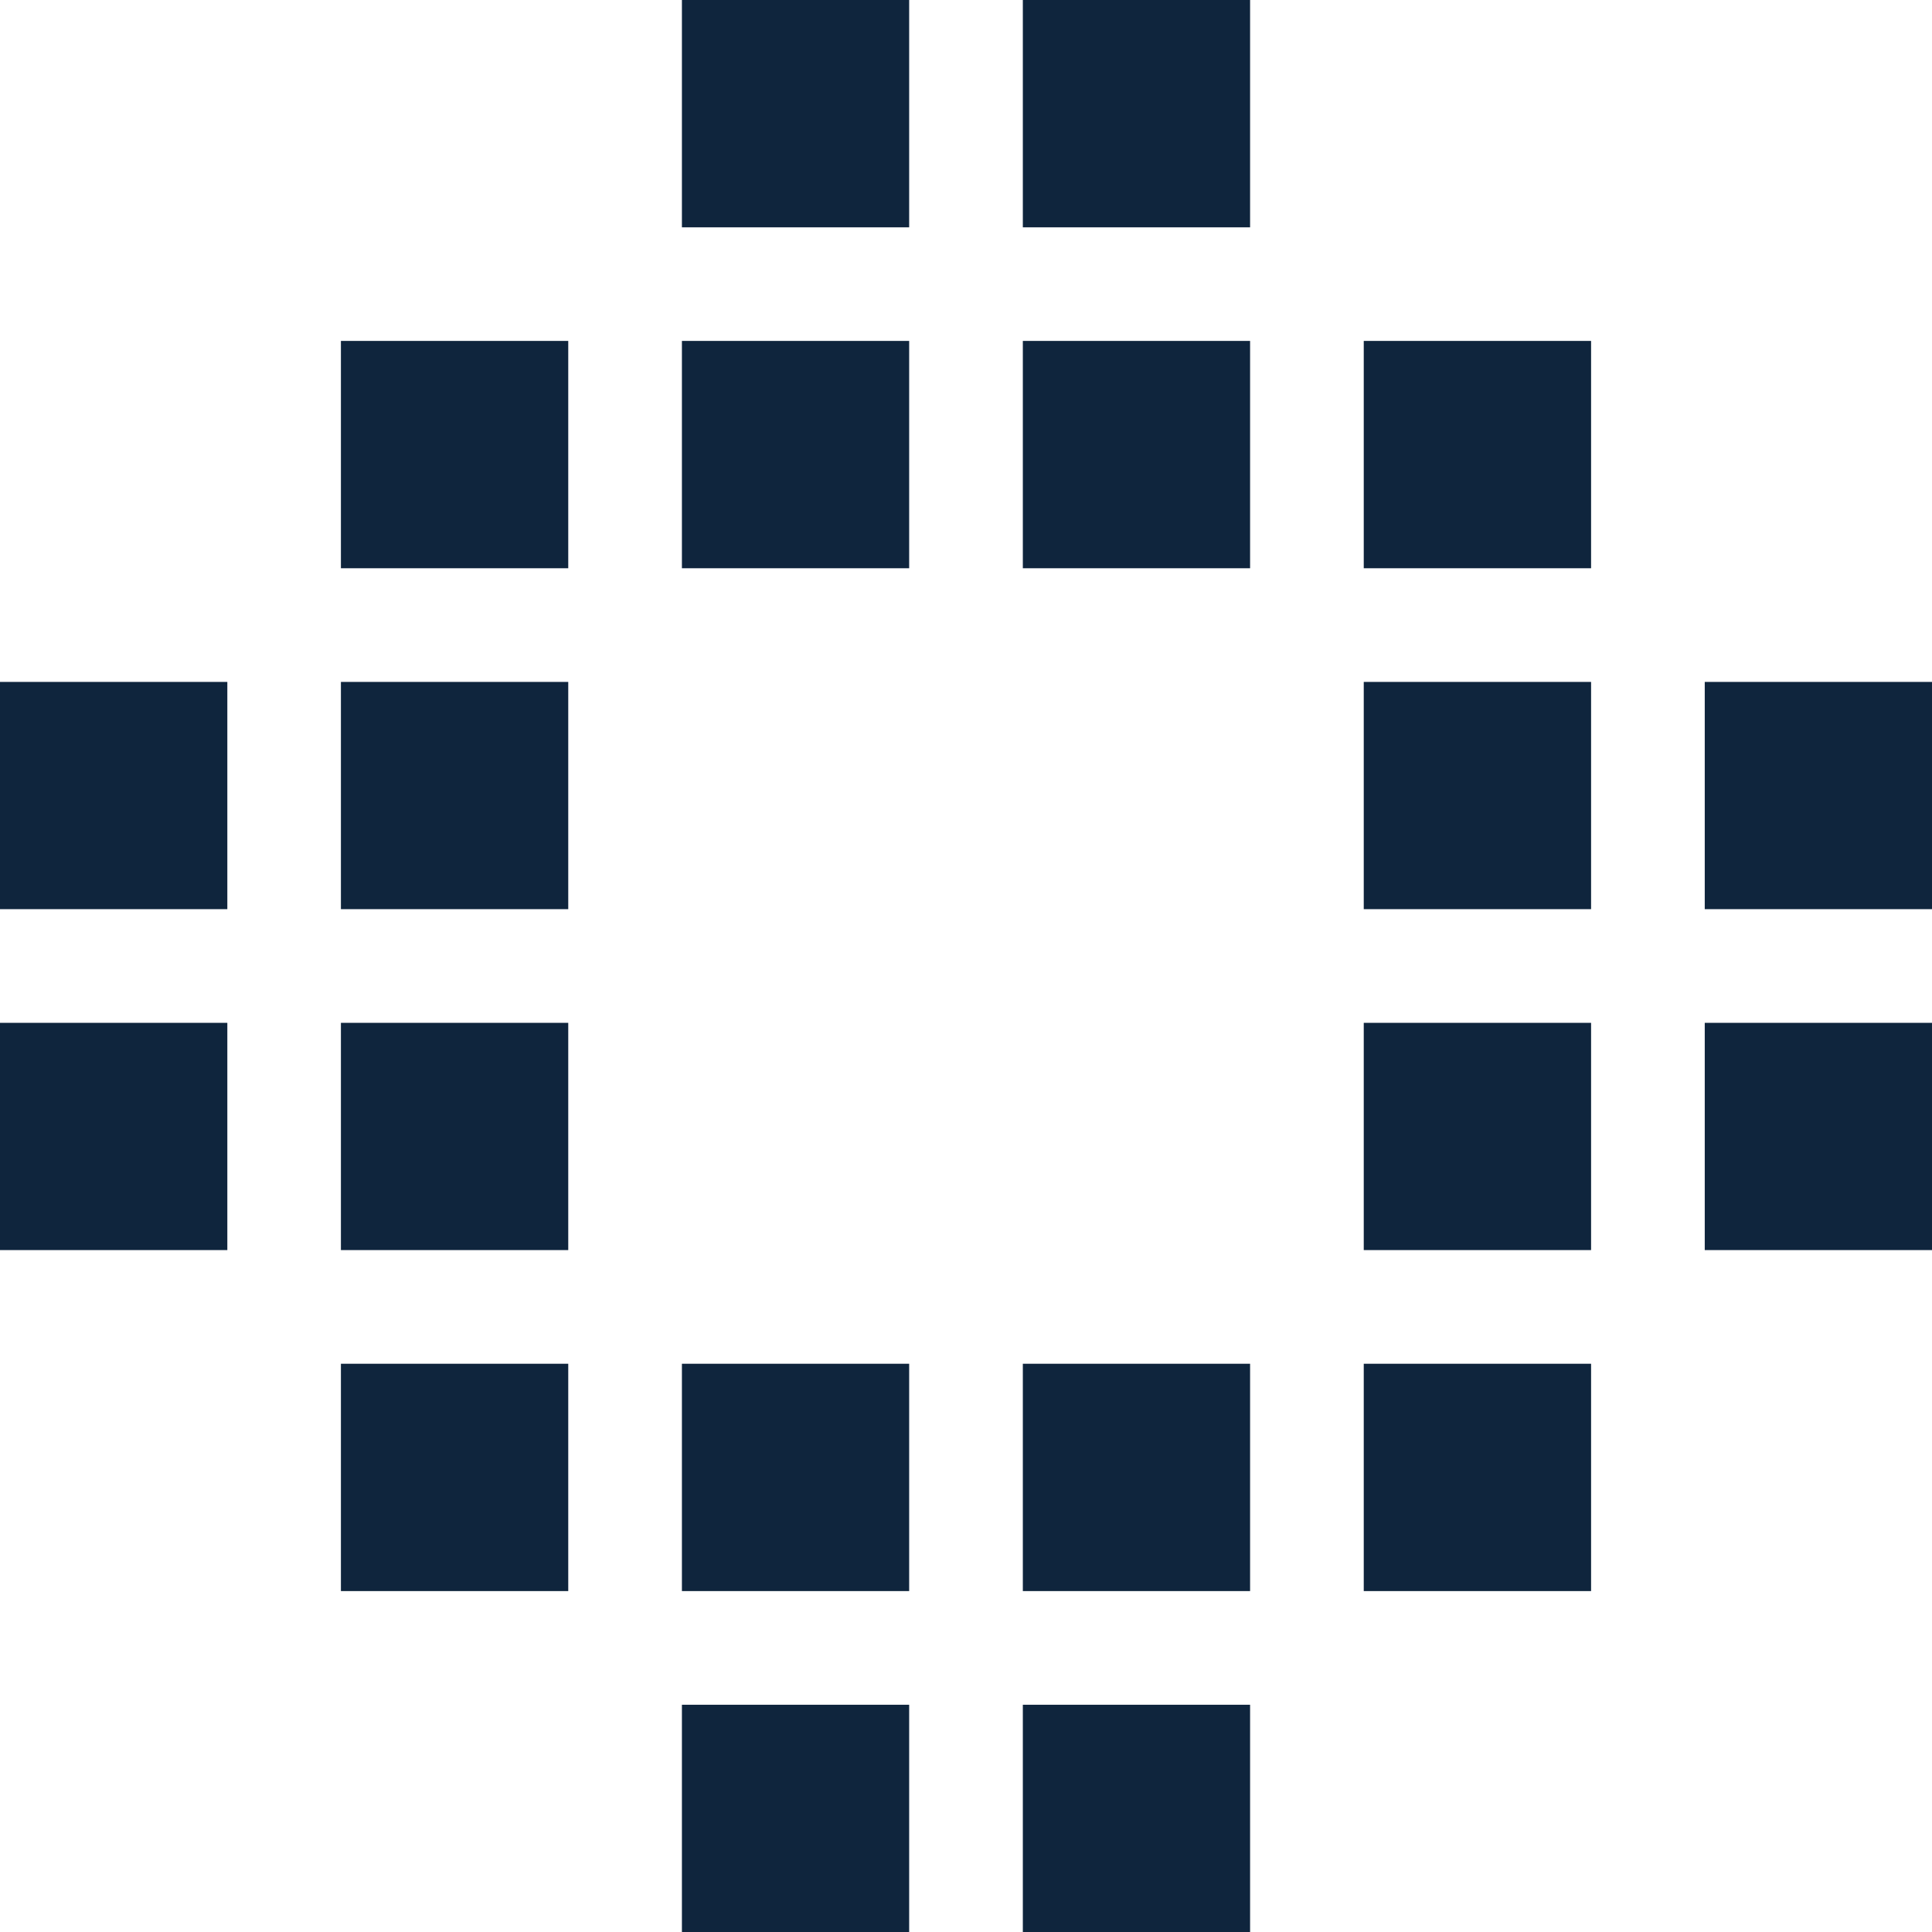 <svg width="24" height="24" viewBox="0 0 24 24" fill="none" xmlns="http://www.w3.org/2000/svg">
<g id="icon">
<g id="Vector">
<path d="M24 8.471V11.294H21.177L21.177 8.471H24Z" fill="#0F253D"/>
<path d="M15.529 16.941V19.765H12.706V16.941H15.529Z" fill="#0F253D"/>
<path d="M15.529 1.2342e-07L15.529 2.824H12.706L12.706 0L15.529 1.2342e-07Z" fill="#0F253D"/>
<path d="M7.059 8.471V11.294H4.235V8.471H7.059Z" fill="#0F253D"/>
<path d="M7.059 16.941V19.765L4.235 19.765L4.235 16.941L7.059 16.941Z" fill="#0F253D"/>
<path d="M19.765 8.471V11.294H16.941V8.471H19.765Z" fill="#0F253D"/>
<path d="M19.765 16.941V19.765H16.941V16.941H19.765Z" fill="#0F253D"/>
<path d="M11.294 16.941V19.765H8.471V16.941H11.294Z" fill="#0F253D"/>
<path d="M11.294 1.2342e-07L11.294 2.824H8.471V0L11.294 1.2342e-07Z" fill="#0F253D"/>
<path d="M2.824 8.471V11.294H1.85131e-07L3.08551e-07 8.471H2.824Z" fill="#0F253D"/>
<path d="M24 12.706V15.529H21.177L21.177 12.706H24Z" fill="#0F253D"/>
<path d="M15.529 21.177V24H12.706V21.177H15.529Z" fill="#0F253D"/>
<path d="M15.529 4.235V7.059H12.706V4.235H15.529Z" fill="#0F253D"/>
<path d="M7.059 12.706V15.529L4.235 15.529V12.706L7.059 12.706Z" fill="#0F253D"/>
<path d="M7.059 4.235V7.059H4.235V4.235H7.059Z" fill="#0F253D"/>
<path d="M19.765 12.706V15.529H16.941V12.706H19.765Z" fill="#0F253D"/>
<path d="M19.765 4.235V7.059H16.941V4.235L19.765 4.235Z" fill="#0F253D"/>
<path d="M11.294 21.177V24H8.471L8.471 21.177H11.294Z" fill="#0F253D"/>
<path d="M11.294 4.235V7.059H8.471V4.235L11.294 4.235Z" fill="#0F253D"/>
<path d="M2.824 12.706V15.529H0L1.2342e-07 12.706H2.824Z" fill="#0F253D"/>
</g>
</g>
</svg>
